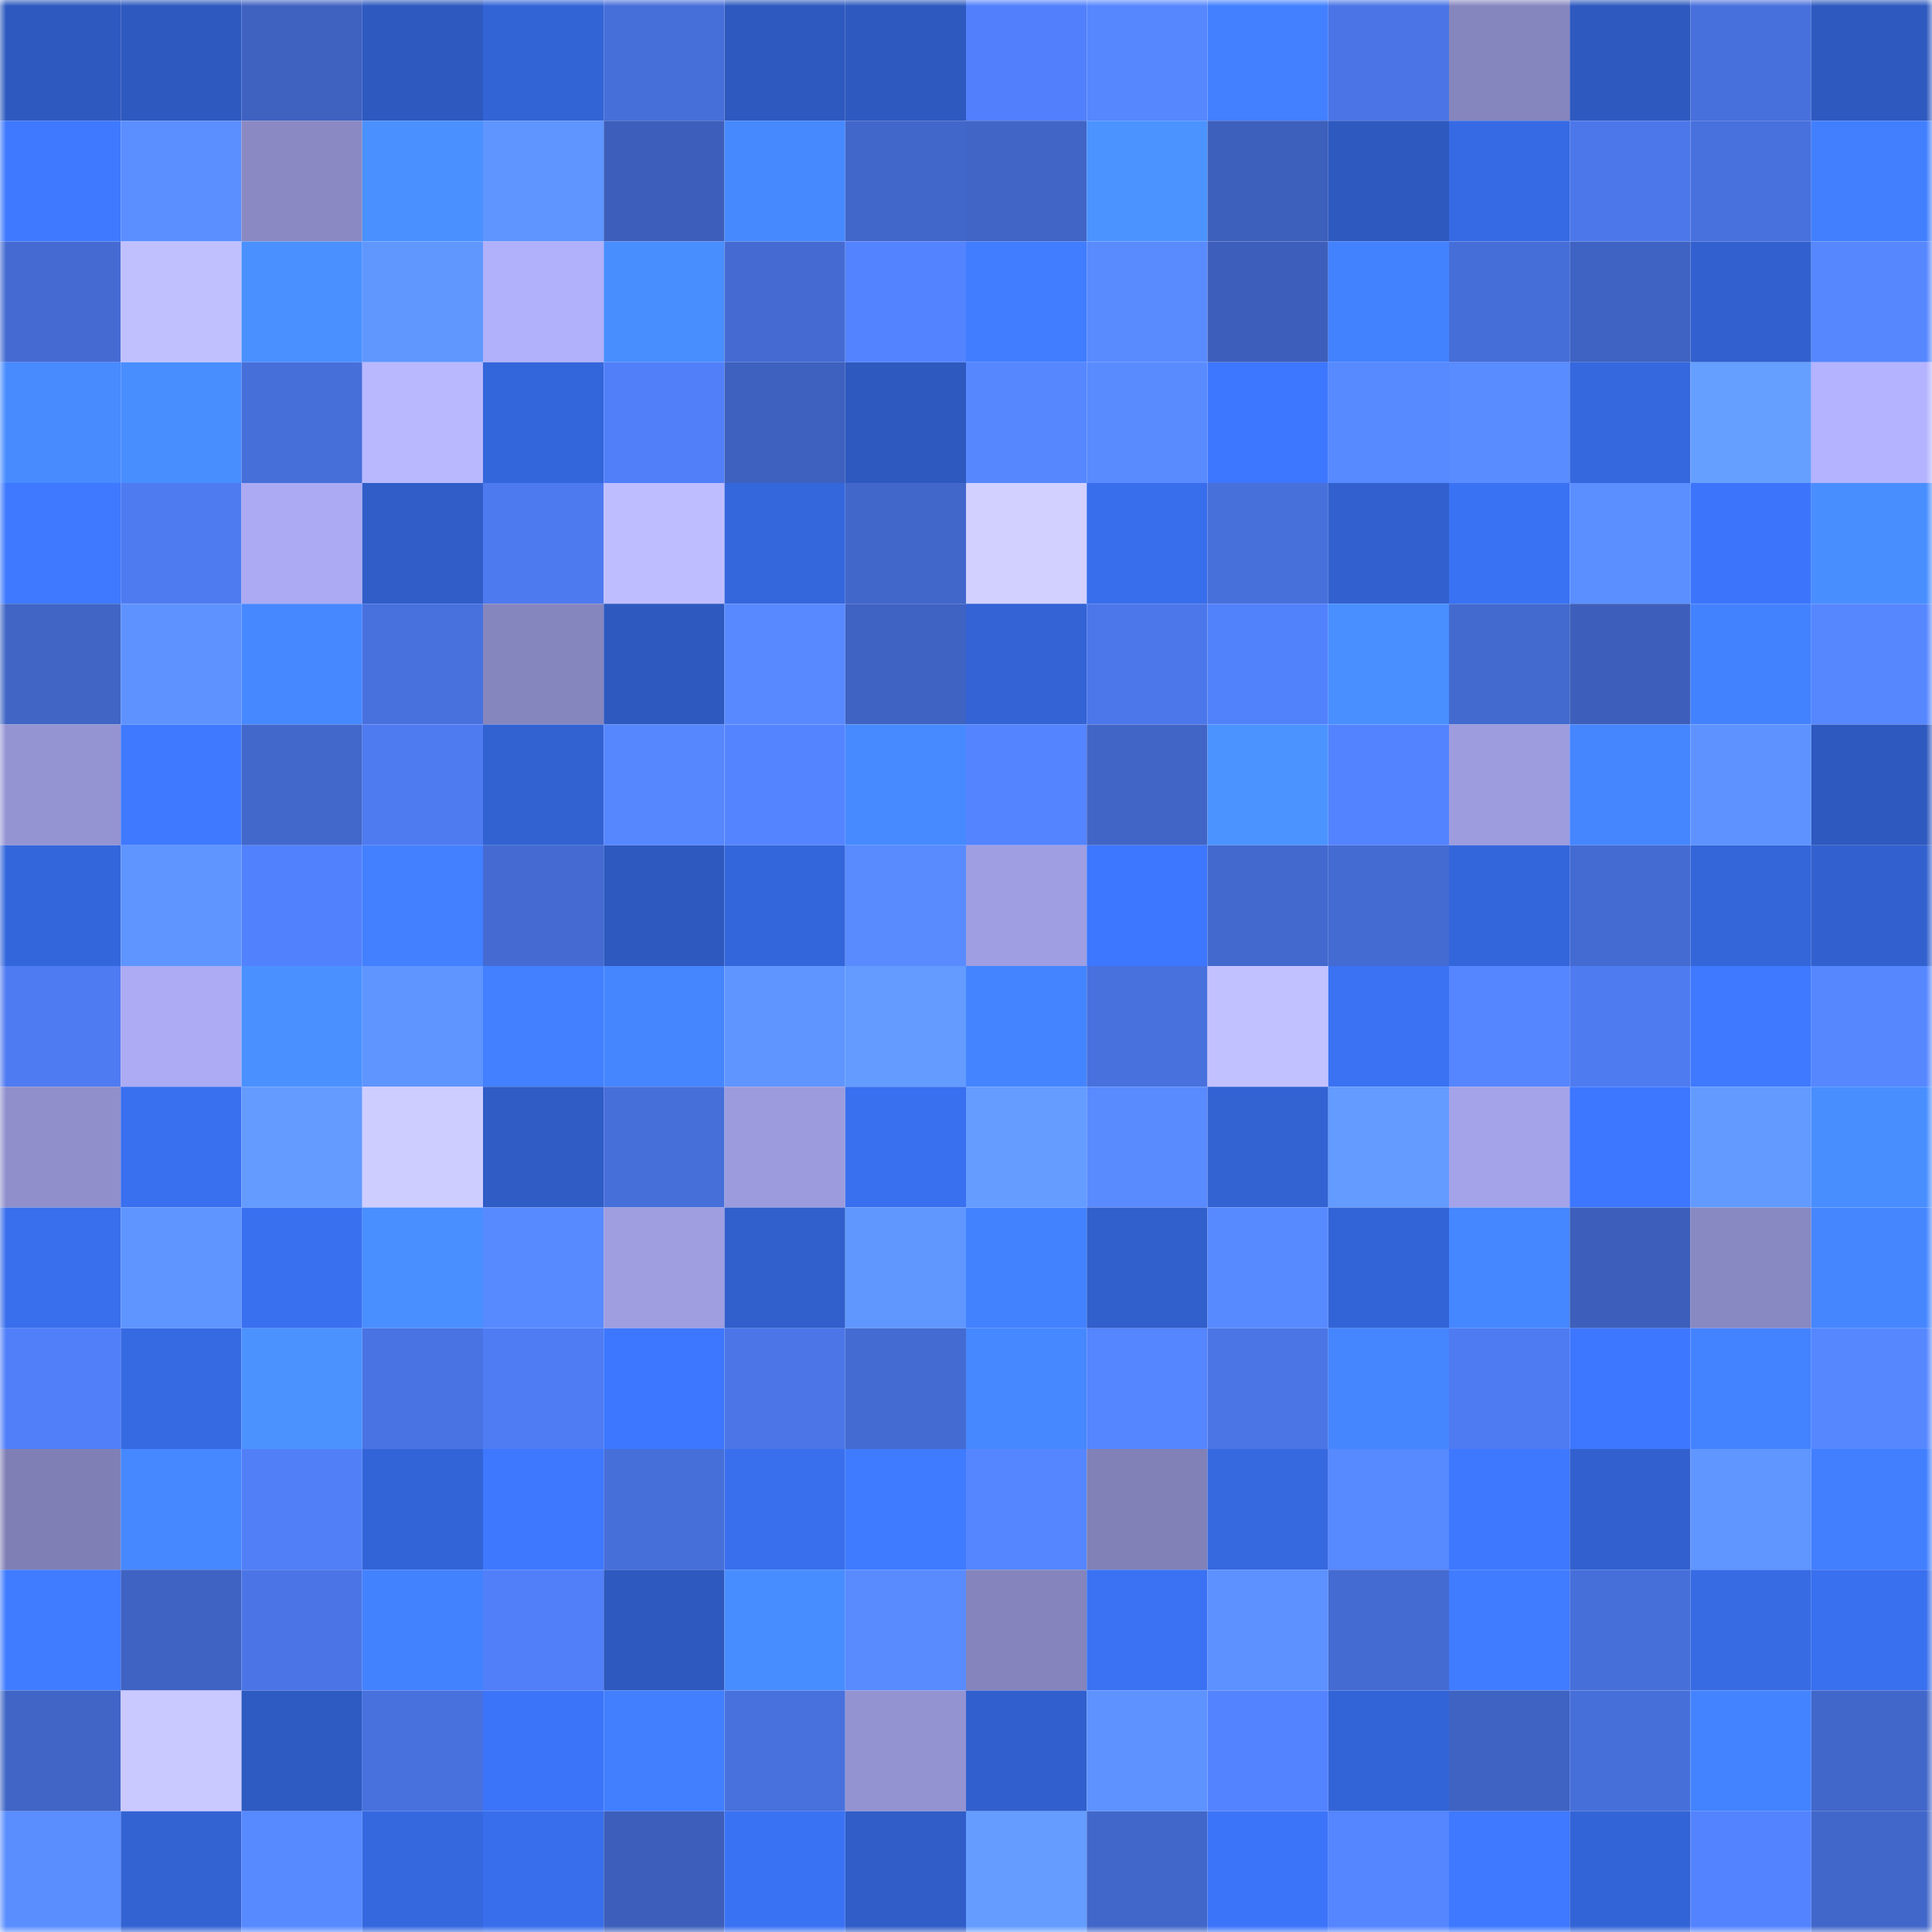 <svg viewBox="0 0 160 160" fill="none" role="img" xmlns="http://www.w3.org/2000/svg" width="240" height="240" name="basenames%2Caclenx.base.eth"><mask id="2087261008" mask-type="alpha" maskUnits="userSpaceOnUse" x="0" y="0" width="160" height="160"><rect width="160" height="160" fill="#FFFFFF"></rect></mask><g mask="url(#2087261008)"><rect x="0" y="0" width="10" height="10" fill="#2e59bf"></rect><rect x="10" y="0" width="10" height="10" fill="#2e59bf"></rect><rect x="20" y="0" width="10" height="10" fill="#3f62c1"></rect><rect x="30" y="0" width="10" height="10" fill="#2e59bf"></rect><rect x="40" y="0" width="10" height="10" fill="#3364d6"></rect><rect x="50" y="0" width="10" height="10" fill="#476fda"></rect><rect x="60" y="0" width="10" height="10" fill="#2e59bf"></rect><rect x="70" y="0" width="10" height="10" fill="#2e59bf"></rect><rect x="80" y="0" width="10" height="10" fill="#5280fc"></rect><rect x="90" y="0" width="10" height="10" fill="#5687ff"></rect><rect x="100" y="0" width="10" height="10" fill="#4280ff"></rect><rect x="110" y="0" width="10" height="10" fill="#4b75e6"></rect><rect x="120" y="0" width="10" height="10" fill="#8686bf"></rect><rect x="130" y="0" width="10" height="10" fill="#2e59bf"></rect><rect x="140" y="0" width="10" height="10" fill="#4870dc"></rect><rect x="150" y="0" width="10" height="10" fill="#2e59bf"></rect><rect x="0" y="10" width="10" height="10" fill="#3e79ff"></rect><rect x="10" y="10" width="10" height="10" fill="#5b8fff"></rect><rect x="20" y="10" width="10" height="10" fill="#8a89c4"></rect><rect x="30" y="10" width="10" height="10" fill="#4a91ff"></rect><rect x="40" y="10" width="10" height="10" fill="#5f95ff"></rect><rect x="50" y="10" width="10" height="10" fill="#3d5fbb"></rect><rect x="60" y="10" width="10" height="10" fill="#4689ff"></rect><rect x="70" y="10" width="10" height="10" fill="#4267ca"></rect><rect x="80" y="10" width="10" height="10" fill="#4165c6"></rect><rect x="90" y="10" width="10" height="10" fill="#4b93ff"></rect><rect x="100" y="10" width="10" height="10" fill="#3d60bc"></rect><rect x="110" y="10" width="10" height="10" fill="#2e59bf"></rect><rect x="120" y="10" width="10" height="10" fill="#366ae4"></rect><rect x="130" y="10" width="10" height="10" fill="#4c77ea"></rect><rect x="140" y="10" width="10" height="10" fill="#4871de"></rect><rect x="150" y="10" width="10" height="10" fill="#417fff"></rect><rect x="0" y="20" width="10" height="10" fill="#456bd3"></rect><rect x="10" y="20" width="10" height="10" fill="#c1c0ff"></rect><rect x="20" y="20" width="10" height="10" fill="#4a90ff"></rect><rect x="30" y="20" width="10" height="10" fill="#6097ff"></rect><rect x="40" y="20" width="10" height="10" fill="#b1b0fb"></rect><rect x="50" y="20" width="10" height="10" fill="#498eff"></rect><rect x="60" y="20" width="10" height="10" fill="#456bd3"></rect><rect x="70" y="20" width="10" height="10" fill="#5483ff"></rect><rect x="80" y="20" width="10" height="10" fill="#407dff"></rect><rect x="90" y="20" width="10" height="10" fill="#598bff"></rect><rect x="100" y="20" width="10" height="10" fill="#3d5fbb"></rect><rect x="110" y="20" width="10" height="10" fill="#4382ff"></rect><rect x="120" y="20" width="10" height="10" fill="#466ed9"></rect><rect x="130" y="20" width="10" height="10" fill="#3f63c3"></rect><rect x="140" y="20" width="10" height="10" fill="#3261cf"></rect><rect x="150" y="20" width="10" height="10" fill="#5687ff"></rect><rect x="0" y="30" width="10" height="10" fill="#478bff"></rect><rect x="10" y="30" width="10" height="10" fill="#498eff"></rect><rect x="20" y="30" width="10" height="10" fill="#476fd9"></rect><rect x="30" y="30" width="10" height="10" fill="#b9b8ff"></rect><rect x="40" y="30" width="10" height="10" fill="#3466db"></rect><rect x="50" y="30" width="10" height="10" fill="#517ff9"></rect><rect x="60" y="30" width="10" height="10" fill="#3e61bf"></rect><rect x="70" y="30" width="10" height="10" fill="#2e59bf"></rect><rect x="80" y="30" width="10" height="10" fill="#5687ff"></rect><rect x="90" y="30" width="10" height="10" fill="#598bff"></rect><rect x="100" y="30" width="10" height="10" fill="#3d77ff"></rect><rect x="110" y="30" width="10" height="10" fill="#5789ff"></rect><rect x="120" y="30" width="10" height="10" fill="#598cff"></rect><rect x="130" y="30" width="10" height="10" fill="#3568df"></rect><rect x="140" y="30" width="10" height="10" fill="#659fff"></rect><rect x="150" y="30" width="10" height="10" fill="#b4b3ff"></rect><rect x="0" y="40" width="10" height="10" fill="#3e79ff"></rect><rect x="10" y="40" width="10" height="10" fill="#4f7bf1"></rect><rect x="20" y="40" width="10" height="10" fill="#abaaf3"></rect><rect x="30" y="40" width="10" height="10" fill="#305dc7"></rect><rect x="40" y="40" width="10" height="10" fill="#4e7aef"></rect><rect x="50" y="40" width="10" height="10" fill="#bebdff"></rect><rect x="60" y="40" width="10" height="10" fill="#3567dc"></rect><rect x="70" y="40" width="10" height="10" fill="#4267ca"></rect><rect x="80" y="40" width="10" height="10" fill="#d1d0ff"></rect><rect x="90" y="40" width="10" height="10" fill="#386eeb"></rect><rect x="100" y="40" width="10" height="10" fill="#4770db"></rect><rect x="110" y="40" width="10" height="10" fill="#3261cf"></rect><rect x="120" y="40" width="10" height="10" fill="#3a72f4"></rect><rect x="130" y="40" width="10" height="10" fill="#5b8fff"></rect><rect x="140" y="40" width="10" height="10" fill="#3c75fc"></rect><rect x="150" y="40" width="10" height="10" fill="#498eff"></rect><rect x="0" y="50" width="10" height="10" fill="#4065c5"></rect><rect x="10" y="50" width="10" height="10" fill="#5e93ff"></rect><rect x="20" y="50" width="10" height="10" fill="#4688ff"></rect><rect x="30" y="50" width="10" height="10" fill="#4871de"></rect><rect x="40" y="50" width="10" height="10" fill="#8686bf"></rect><rect x="50" y="50" width="10" height="10" fill="#2e59bf"></rect><rect x="60" y="50" width="10" height="10" fill="#5889ff"></rect><rect x="70" y="50" width="10" height="10" fill="#3f63c3"></rect><rect x="80" y="50" width="10" height="10" fill="#3363d4"></rect><rect x="90" y="50" width="10" height="10" fill="#4c77ea"></rect><rect x="100" y="50" width="10" height="10" fill="#5281fc"></rect><rect x="110" y="50" width="10" height="10" fill="#498fff"></rect><rect x="120" y="50" width="10" height="10" fill="#436acf"></rect><rect x="130" y="50" width="10" height="10" fill="#3d5fbb"></rect><rect x="140" y="50" width="10" height="10" fill="#4382ff"></rect><rect x="150" y="50" width="10" height="10" fill="#5687ff"></rect><rect x="0" y="60" width="10" height="10" fill="#9594d3"></rect><rect x="10" y="60" width="10" height="10" fill="#3e79ff"></rect><rect x="20" y="60" width="10" height="10" fill="#4268cc"></rect><rect x="30" y="60" width="10" height="10" fill="#4f7bf1"></rect><rect x="40" y="60" width="10" height="10" fill="#3262d2"></rect><rect x="50" y="60" width="10" height="10" fill="#5687ff"></rect><rect x="60" y="60" width="10" height="10" fill="#5484ff"></rect><rect x="70" y="60" width="10" height="10" fill="#478aff"></rect><rect x="80" y="60" width="10" height="10" fill="#5484ff"></rect><rect x="90" y="60" width="10" height="10" fill="#4165c6"></rect><rect x="100" y="60" width="10" height="10" fill="#4b93ff"></rect><rect x="110" y="60" width="10" height="10" fill="#5483ff"></rect><rect x="120" y="60" width="10" height="10" fill="#9d9cdf"></rect><rect x="130" y="60" width="10" height="10" fill="#4586ff"></rect><rect x="140" y="60" width="10" height="10" fill="#5e93ff"></rect><rect x="150" y="60" width="10" height="10" fill="#2e59bf"></rect><rect x="0" y="70" width="10" height="10" fill="#3466db"></rect><rect x="10" y="70" width="10" height="10" fill="#5f95ff"></rect><rect x="20" y="70" width="10" height="10" fill="#5281fd"></rect><rect x="30" y="70" width="10" height="10" fill="#4280ff"></rect><rect x="40" y="70" width="10" height="10" fill="#456bd3"></rect><rect x="50" y="70" width="10" height="10" fill="#2e59bf"></rect><rect x="60" y="70" width="10" height="10" fill="#3466db"></rect><rect x="70" y="70" width="10" height="10" fill="#598bff"></rect><rect x="80" y="70" width="10" height="10" fill="#9f9ee2"></rect><rect x="90" y="70" width="10" height="10" fill="#3d77ff"></rect><rect x="100" y="70" width="10" height="10" fill="#4369cf"></rect><rect x="110" y="70" width="10" height="10" fill="#446bd2"></rect><rect x="120" y="70" width="10" height="10" fill="#3466db"></rect><rect x="130" y="70" width="10" height="10" fill="#446bd2"></rect><rect x="140" y="70" width="10" height="10" fill="#3466da"></rect><rect x="150" y="70" width="10" height="10" fill="#3261cf"></rect><rect x="0" y="80" width="10" height="10" fill="#4f7bf2"></rect><rect x="10" y="80" width="10" height="10" fill="#acabf4"></rect><rect x="20" y="80" width="10" height="10" fill="#4a90ff"></rect><rect x="30" y="80" width="10" height="10" fill="#5f95ff"></rect><rect x="40" y="80" width="10" height="10" fill="#4280ff"></rect><rect x="50" y="80" width="10" height="10" fill="#4586ff"></rect><rect x="60" y="80" width="10" height="10" fill="#5f95ff"></rect><rect x="70" y="80" width="10" height="10" fill="#639bff"></rect><rect x="80" y="80" width="10" height="10" fill="#4485ff"></rect><rect x="90" y="80" width="10" height="10" fill="#4871de"></rect><rect x="100" y="80" width="10" height="10" fill="#c2c1ff"></rect><rect x="110" y="80" width="10" height="10" fill="#3a72f3"></rect><rect x="120" y="80" width="10" height="10" fill="#5585ff"></rect><rect x="130" y="80" width="10" height="10" fill="#4f7bf1"></rect><rect x="140" y="80" width="10" height="10" fill="#3e79ff"></rect><rect x="150" y="80" width="10" height="10" fill="#5687ff"></rect><rect x="0" y="90" width="10" height="10" fill="#908fcc"></rect><rect x="10" y="90" width="10" height="10" fill="#3970ef"></rect><rect x="20" y="90" width="10" height="10" fill="#639bff"></rect><rect x="30" y="90" width="10" height="10" fill="#cecdff"></rect><rect x="40" y="90" width="10" height="10" fill="#2f5cc5"></rect><rect x="50" y="90" width="10" height="10" fill="#476fda"></rect><rect x="60" y="90" width="10" height="10" fill="#9c9bdd"></rect><rect x="70" y="90" width="10" height="10" fill="#3970ef"></rect><rect x="80" y="90" width="10" height="10" fill="#649cff"></rect><rect x="90" y="90" width="10" height="10" fill="#598bff"></rect><rect x="100" y="90" width="10" height="10" fill="#3363d3"></rect><rect x="110" y="90" width="10" height="10" fill="#639bff"></rect><rect x="120" y="90" width="10" height="10" fill="#a4a3e9"></rect><rect x="130" y="90" width="10" height="10" fill="#3d77ff"></rect><rect x="140" y="90" width="10" height="10" fill="#629aff"></rect><rect x="150" y="90" width="10" height="10" fill="#498eff"></rect><rect x="0" y="100" width="10" height="10" fill="#396eec"></rect><rect x="10" y="100" width="10" height="10" fill="#5f95ff"></rect><rect x="20" y="100" width="10" height="10" fill="#3970f0"></rect><rect x="30" y="100" width="10" height="10" fill="#498fff"></rect><rect x="40" y="100" width="10" height="10" fill="#588aff"></rect><rect x="50" y="100" width="10" height="10" fill="#9f9ee1"></rect><rect x="60" y="100" width="10" height="10" fill="#315fcb"></rect><rect x="70" y="100" width="10" height="10" fill="#6097ff"></rect><rect x="80" y="100" width="10" height="10" fill="#4382ff"></rect><rect x="90" y="100" width="10" height="10" fill="#315fcb"></rect><rect x="100" y="100" width="10" height="10" fill="#588aff"></rect><rect x="110" y="100" width="10" height="10" fill="#3364d7"></rect><rect x="120" y="100" width="10" height="10" fill="#4587ff"></rect><rect x="130" y="100" width="10" height="10" fill="#3d5fbb"></rect><rect x="140" y="100" width="10" height="10" fill="#8888c2"></rect><rect x="150" y="100" width="10" height="10" fill="#4586ff"></rect><rect x="0" y="110" width="10" height="10" fill="#517ff9"></rect><rect x="10" y="110" width="10" height="10" fill="#366ae3"></rect><rect x="20" y="110" width="10" height="10" fill="#4b92ff"></rect><rect x="30" y="110" width="10" height="10" fill="#4973e2"></rect><rect x="40" y="110" width="10" height="10" fill="#4f7cf3"></rect><rect x="50" y="110" width="10" height="10" fill="#3d77ff"></rect><rect x="60" y="110" width="10" height="10" fill="#4c76e8"></rect><rect x="70" y="110" width="10" height="10" fill="#446bd2"></rect><rect x="80" y="110" width="10" height="10" fill="#4688ff"></rect><rect x="90" y="110" width="10" height="10" fill="#5585ff"></rect><rect x="100" y="110" width="10" height="10" fill="#4b75e5"></rect><rect x="110" y="110" width="10" height="10" fill="#4586ff"></rect><rect x="120" y="110" width="10" height="10" fill="#4f7bf2"></rect><rect x="130" y="110" width="10" height="10" fill="#3d77ff"></rect><rect x="140" y="110" width="10" height="10" fill="#4383ff"></rect><rect x="150" y="110" width="10" height="10" fill="#5687ff"></rect><rect x="0" y="120" width="10" height="10" fill="#807fb5"></rect><rect x="10" y="120" width="10" height="10" fill="#4688ff"></rect><rect x="20" y="120" width="10" height="10" fill="#517ff8"></rect><rect x="30" y="120" width="10" height="10" fill="#3364d7"></rect><rect x="40" y="120" width="10" height="10" fill="#3e78ff"></rect><rect x="50" y="120" width="10" height="10" fill="#476fda"></rect><rect x="60" y="120" width="10" height="10" fill="#396fed"></rect><rect x="70" y="120" width="10" height="10" fill="#3f7bff"></rect><rect x="80" y="120" width="10" height="10" fill="#5586ff"></rect><rect x="90" y="120" width="10" height="10" fill="#8181b8"></rect><rect x="100" y="120" width="10" height="10" fill="#3668e0"></rect><rect x="110" y="120" width="10" height="10" fill="#5789ff"></rect><rect x="120" y="120" width="10" height="10" fill="#3e78ff"></rect><rect x="130" y="120" width="10" height="10" fill="#3261cf"></rect><rect x="140" y="120" width="10" height="10" fill="#5f96ff"></rect><rect x="150" y="120" width="10" height="10" fill="#417fff"></rect><rect x="0" y="130" width="10" height="10" fill="#407cff"></rect><rect x="10" y="130" width="10" height="10" fill="#3f63c3"></rect><rect x="20" y="130" width="10" height="10" fill="#4b75e6"></rect><rect x="30" y="130" width="10" height="10" fill="#4382ff"></rect><rect x="40" y="130" width="10" height="10" fill="#517ff9"></rect><rect x="50" y="130" width="10" height="10" fill="#2e59bf"></rect><rect x="60" y="130" width="10" height="10" fill="#488dff"></rect><rect x="70" y="130" width="10" height="10" fill="#598bff"></rect><rect x="80" y="130" width="10" height="10" fill="#8584bc"></rect><rect x="90" y="130" width="10" height="10" fill="#3a72f3"></rect><rect x="100" y="130" width="10" height="10" fill="#5d91ff"></rect><rect x="110" y="130" width="10" height="10" fill="#446bd2"></rect><rect x="120" y="130" width="10" height="10" fill="#407cff"></rect><rect x="130" y="130" width="10" height="10" fill="#476fda"></rect><rect x="140" y="130" width="10" height="10" fill="#376be4"></rect><rect x="150" y="130" width="10" height="10" fill="#3970ef"></rect><rect x="0" y="140" width="10" height="10" fill="#4065c6"></rect><rect x="10" y="140" width="10" height="10" fill="#c9c8ff"></rect><rect x="20" y="140" width="10" height="10" fill="#2e5bc2"></rect><rect x="30" y="140" width="10" height="10" fill="#4871de"></rect><rect x="40" y="140" width="10" height="10" fill="#3c74f9"></rect><rect x="50" y="140" width="10" height="10" fill="#417fff"></rect><rect x="60" y="140" width="10" height="10" fill="#4871de"></rect><rect x="70" y="140" width="10" height="10" fill="#9493d2"></rect><rect x="80" y="140" width="10" height="10" fill="#3160ce"></rect><rect x="90" y="140" width="10" height="10" fill="#5e93ff"></rect><rect x="100" y="140" width="10" height="10" fill="#5483ff"></rect><rect x="110" y="140" width="10" height="10" fill="#3364d7"></rect><rect x="120" y="140" width="10" height="10" fill="#3f63c3"></rect><rect x="130" y="140" width="10" height="10" fill="#476fda"></rect><rect x="140" y="140" width="10" height="10" fill="#4383ff"></rect><rect x="150" y="140" width="10" height="10" fill="#4267ca"></rect><rect x="0" y="150" width="10" height="10" fill="#5a8eff"></rect><rect x="10" y="150" width="10" height="10" fill="#3363d3"></rect><rect x="20" y="150" width="10" height="10" fill="#5789ff"></rect><rect x="30" y="150" width="10" height="10" fill="#3568df"></rect><rect x="40" y="150" width="10" height="10" fill="#386eeb"></rect><rect x="50" y="150" width="10" height="10" fill="#3d5fbb"></rect><rect x="60" y="150" width="10" height="10" fill="#3a72f4"></rect><rect x="70" y="150" width="10" height="10" fill="#305dc7"></rect><rect x="80" y="150" width="10" height="10" fill="#649dff"></rect><rect x="90" y="150" width="10" height="10" fill="#4267ca"></rect><rect x="100" y="150" width="10" height="10" fill="#3c74f9"></rect><rect x="110" y="150" width="10" height="10" fill="#5585ff"></rect><rect x="120" y="150" width="10" height="10" fill="#3e79ff"></rect><rect x="130" y="150" width="10" height="10" fill="#3364d7"></rect><rect x="140" y="150" width="10" height="10" fill="#5483ff"></rect><rect x="150" y="150" width="10" height="10" fill="#4267ca"></rect></g></svg>